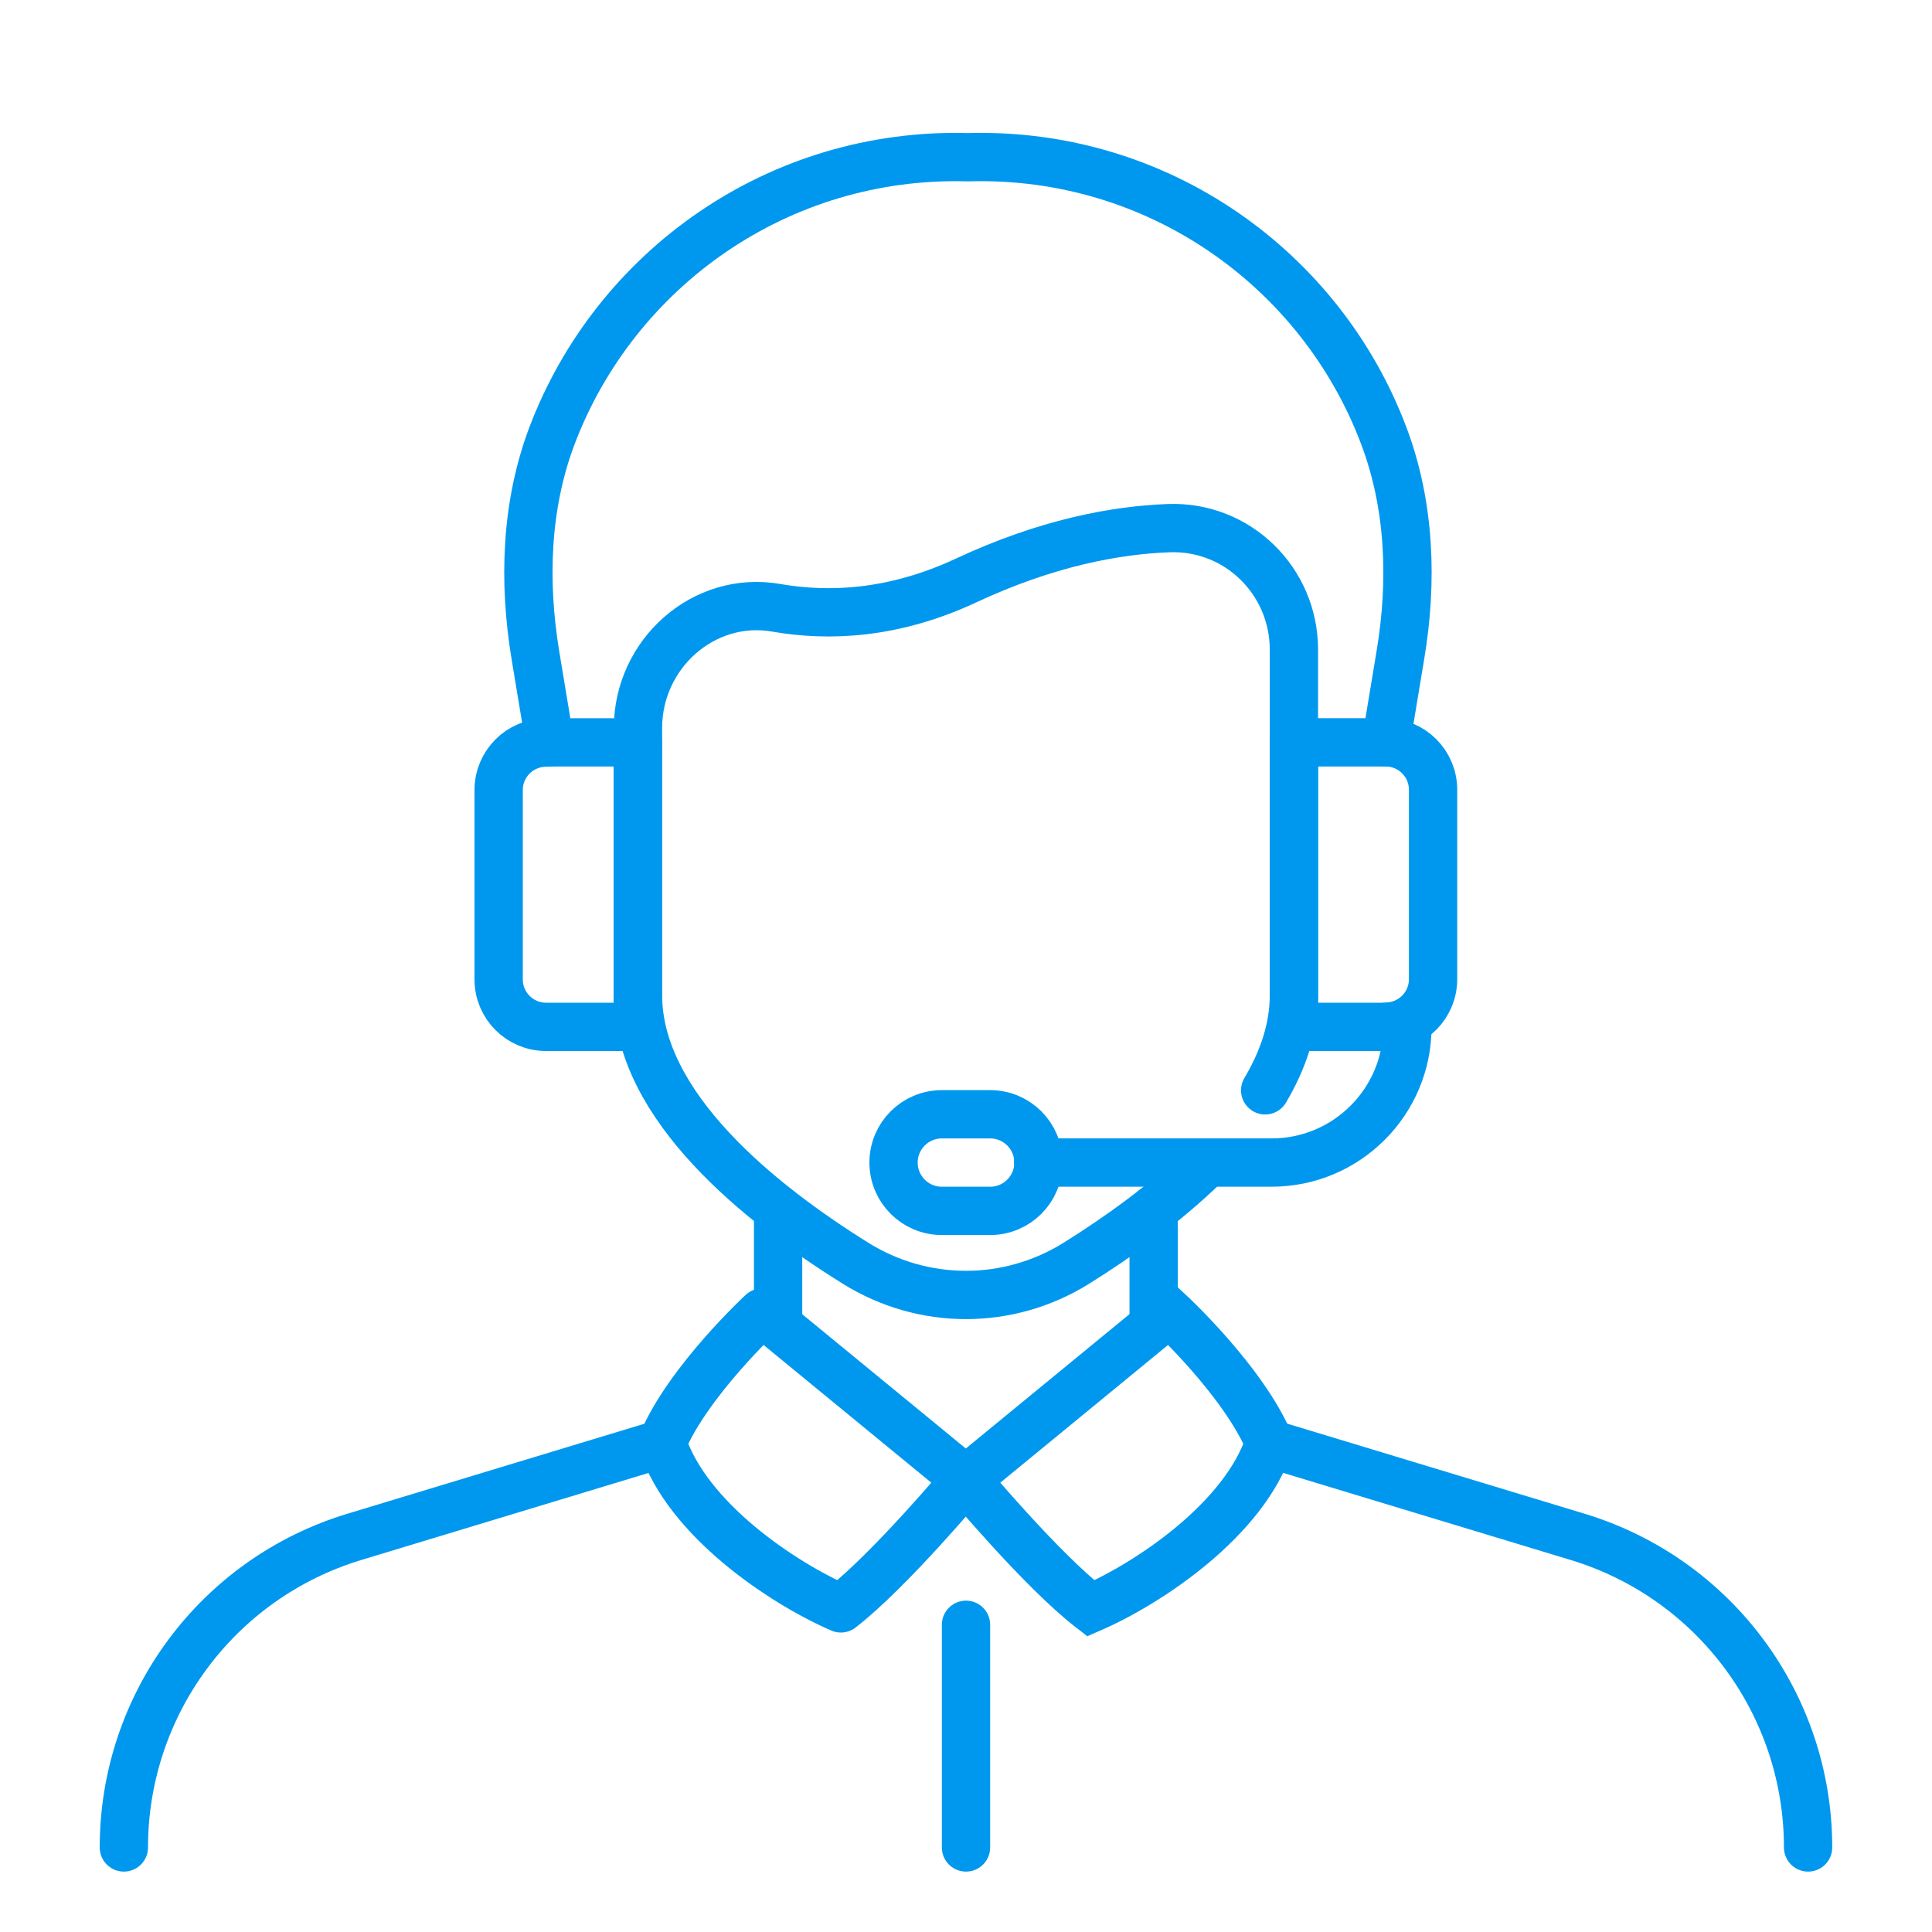 <svg width="80" height="80" viewBox="0 0 80 80" fill="none" xmlns="http://www.w3.org/2000/svg">
<g clip-path="url(#clip0_7431_28564)">
<path d="M47.77 53.3V54.86V50.09" stroke="#0098EE" stroke-width="2" stroke-linecap="round" stroke-linejoin="round"/>
<path d="M74.869 76.499C74.869 70.579 70.999 65.359 65.329 63.639L52.559 59.77" stroke="#0098EE" stroke-width="2" stroke-linecap="round" stroke-linejoin="round"/>
<path d="M32.219 53.3V54.86V50.09" stroke="#0098EE" stroke-width="2" stroke-linecap="round" stroke-linejoin="round"/>
<path d="M5.129 76.389V76.499C5.129 70.579 8.999 65.359 14.669 63.639L27.439 59.77" stroke="#0098EE" stroke-width="2" stroke-linecap="round" stroke-linejoin="round"/>
<path d="M49.878 48.249C48.238 49.849 46.298 51.229 44.568 52.309C41.758 54.059 38.238 54.059 35.428 52.309C31.478 49.849 26.418 45.799 26.418 41.209V30.139C26.418 27.079 29.138 24.639 32.148 25.169C34.338 25.549 37.018 25.429 39.998 24.039C43.338 22.479 46.188 21.949 48.408 21.869C51.248 21.769 53.578 24.059 53.578 26.899V41.209C53.578 42.579 53.128 43.899 52.388 45.149" stroke="#0098EE" stroke-width="2" stroke-linecap="round" stroke-linejoin="round"/>
<path d="M57.388 30.74L57.988 27.12C58.498 24.08 58.388 20.92 57.298 18.04C54.698 11.14 47.938 6.28 40.078 6.51C32.218 6.29 25.468 11.15 22.858 18.04C21.768 20.92 21.668 24.08 22.168 27.12L22.768 30.74" stroke="#0098EE" stroke-width="2" stroke-linecap="round" stroke-linejoin="round"/>
<path d="M27.428 59.76C28.458 62.91 32.398 65.55 34.818 66.6C36.858 65.02 39.988 61.27 39.988 61.27L31.558 54.35C31.558 54.35 28.498 57.18 27.418 59.75L27.428 59.76Z" stroke="#0098EE" stroke-width="2" stroke-linecap="round" stroke-linejoin="round"/>
<path d="M52.556 59.76C51.526 62.91 47.586 65.55 45.166 66.6C43.126 65.02 39.996 61.27 39.996 61.27L48.426 54.35C48.426 54.35 51.486 57.18 52.566 59.75L52.556 59.76Z" stroke="#0098EE" stroke-width="2" stroke-miterlimit="10"/>
<path d="M40 67.279V76.499" stroke="#0098EE" stroke-width="2" stroke-linecap="round" stroke-linejoin="round"/>
<path d="M22.608 30.74H26.408V42.52H22.608C21.528 42.52 20.648 41.64 20.648 40.56V32.71C20.648 31.63 21.528 30.75 22.608 30.75V30.74Z" stroke="#0098EE" stroke-width="2" stroke-linecap="round" stroke-linejoin="round"/>
<path d="M57.38 42.52H53.58V30.739H57.38C58.46 30.739 59.34 31.619 59.34 32.7V40.55C59.34 41.63 58.46 42.51 57.38 42.51V42.52Z" stroke="#0098EE" stroke-width="2" stroke-linecap="round" stroke-linejoin="round"/>
<path d="M58.278 42.52C58.278 45.62 55.758 48.139 52.658 48.139H42.988" stroke="#0098EE" stroke-width="2" stroke-linecap="round" stroke-linejoin="round"/>
<path d="M41 50.14C42.105 50.14 43 49.244 43 48.14C43 47.035 42.105 46.14 41 46.14H39C37.895 46.14 37 47.035 37 48.14C37 49.244 37.895 50.14 39 50.14H41Z" stroke="#0098EE" stroke-width="2" stroke-linecap="round" stroke-linejoin="round"/>
</g>
<defs>
<clipPath id="clip0_7431_28564">
<rect width="80" height="80" fill="white"/>
</clipPath>
</defs>
</svg>

